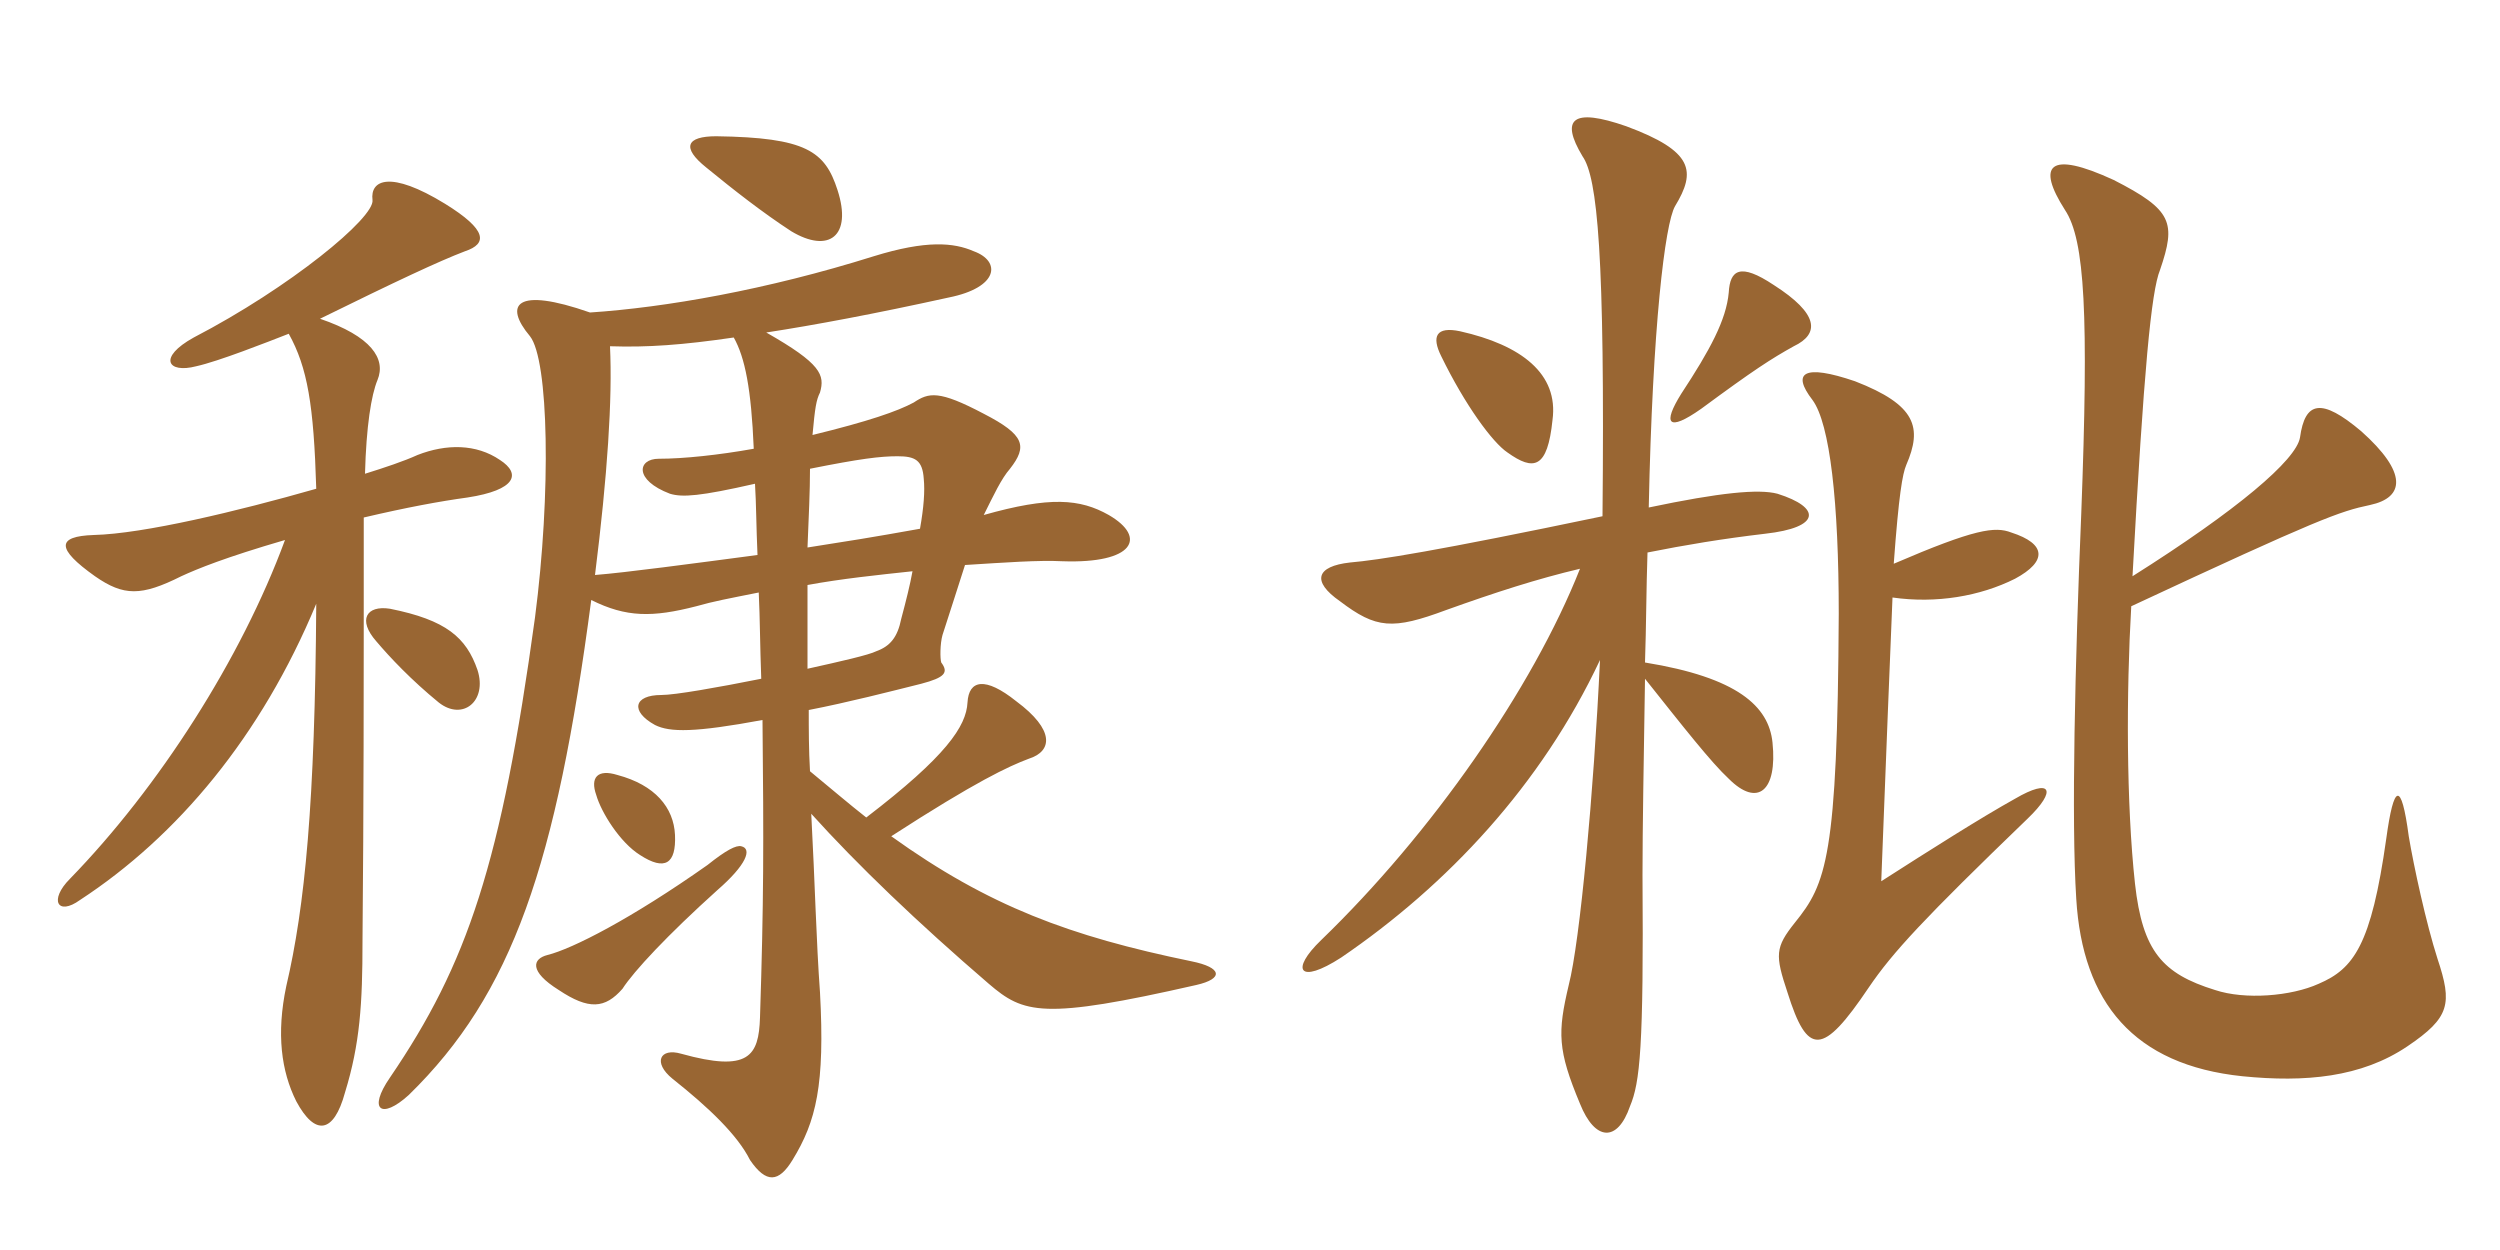 <svg xmlns="http://www.w3.org/2000/svg" xmlns:xlink="http://www.w3.org/1999/xlink" width="300" height="150"><path fill="#996633" padding="10" d="M88.95 101.55C88.35 101.40 87.15 102 84.90 103.80C75.75 110.25 68.70 113.85 65.70 114.60C63.90 115.05 63.45 116.55 67.05 118.80C70.65 121.20 72.60 121.05 74.70 118.65C76.05 116.55 80.10 112.20 86.10 106.80C89.55 103.80 90.30 101.85 88.95 101.55ZM81 100.20C80.85 96.90 78.60 94.20 74.10 93C71.70 92.25 70.80 93.30 71.55 95.40C72.15 97.50 74.40 101.10 76.80 102.60C79.80 104.55 81.15 103.65 81 100.20ZM96.90 65.70C97.05 61.95 97.20 58.95 97.20 56.25C103.20 55.05 105.60 54.75 107.70 54.75C109.80 54.75 110.70 55.20 110.85 57.45C111 58.95 110.85 60.90 110.40 63.45C104.55 64.50 101.70 64.95 96.90 65.70ZM109.50 68.55C109.20 70.20 108.75 72 108.15 74.25C107.70 76.50 106.80 77.55 105.15 78.15C104.25 78.60 100.95 79.35 96.90 80.25C96.90 76.50 96.90 73.20 96.90 70.20C100.95 69.45 105.30 69 109.50 68.55ZM70.80 37.50C61.80 34.35 60.45 36.60 63.60 40.35C65.85 43.20 66.15 59.10 64.20 74.10C60.15 103.65 56.10 115.65 46.80 129.30C44.10 133.20 45.75 134.40 49.05 131.40C61.50 119.25 66.75 103.80 70.95 72C75.15 74.10 78.30 74.10 83.55 72.75C85.65 72.15 87.30 71.85 91.05 71.10C91.20 74.25 91.20 77.55 91.35 81.45C86.10 82.50 81 83.40 79.35 83.40C76.05 83.40 75.60 85.35 78.60 87C80.40 87.90 83.40 87.90 91.50 86.40C91.65 101.25 91.65 108.15 91.20 122.10C91.05 126.75 89.85 128.70 81.75 126.45C79.20 125.70 78.30 127.50 80.70 129.45C85.05 132.90 88.50 136.20 90 139.20C91.95 142.05 93.45 141.90 95.10 139.20C97.95 134.55 99 130.20 98.40 119.10C97.95 112.95 97.80 106.05 97.35 97.65C102.90 103.80 110.10 110.70 118.65 118.05C122.85 121.65 125.10 122.40 143.55 118.20C146.85 117.45 146.70 116.10 142.95 115.35C128.40 112.35 118.65 108.75 106.95 100.35C117.15 93.75 121.05 91.95 123.45 91.05C126.30 90.15 126.60 87.60 121.95 84.15C118.20 81.15 116.25 81.60 116.10 84.30C115.95 87.15 113.55 90.75 103.95 98.10C101.85 96.45 99.75 94.65 97.20 92.55C97.05 90 97.05 87.45 97.05 85.20C101.70 84.30 106.95 82.95 110.55 82.05C113.40 81.30 113.85 80.70 112.95 79.50C112.80 79.05 112.80 77.25 113.10 76.20C114.15 72.90 115.05 70.20 115.80 67.80C120.60 67.50 124.65 67.20 127.50 67.35C136.05 67.65 137.70 64.50 133.05 61.80C129.60 59.85 126 59.55 118.05 61.80C119.25 59.40 120.15 57.45 121.20 56.25C123.30 53.55 123 52.20 118.05 49.65C112.65 46.80 111.45 47.10 109.65 48.30C107.70 49.35 104.25 50.55 97.50 52.20C97.80 48.90 97.95 48 98.40 47.10C99 45 98.55 43.65 91.95 39.90C97.80 39 105 37.65 113.85 35.70C119.85 34.50 120.15 31.35 116.85 30.15C114.45 29.10 111.15 28.80 104.85 30.75C91.95 34.80 79.80 36.90 70.80 37.50ZM88.05 40.50C89.40 42.90 90.15 46.65 90.45 53.85C86.25 54.60 82.05 55.05 79.05 55.05C76.50 55.05 76.05 57.60 80.40 59.25C81.90 59.70 84 59.55 90.60 58.05C90.75 60.45 90.75 63.30 90.90 66.60C82.95 67.65 75.15 68.70 71.40 69C72.90 57 73.50 47.85 73.20 41.55C77.70 41.70 81.90 41.40 88.05 40.50ZM100.50 22.80C99 18.15 96.75 16.50 85.95 16.35C82.35 16.35 81.75 17.70 84.75 20.10C88.05 22.80 91.50 25.50 94.95 27.75C99.45 30.45 102.30 28.35 100.50 22.80ZM57.30 80.40C55.95 76.50 53.55 74.40 46.80 73.05C43.95 72.60 42.90 74.40 45.15 76.95C46.80 78.90 49.35 81.60 52.65 84.30C55.50 86.55 58.50 84.15 57.30 80.40ZM37.95 72.45C37.80 96.30 36.60 108.75 34.35 118.35C33.15 124.05 33.75 128.55 35.55 132.15C37.80 136.35 40.05 136.05 41.40 131.10C43.20 125.25 43.50 120.45 43.50 112.95C43.65 96.15 43.65 84.15 43.65 62.10C48.75 60.90 52.80 60.15 56.10 59.70C61.95 58.80 62.55 56.85 60 55.20C57.15 53.25 53.55 53.25 50.10 54.60C48.45 55.35 46.20 56.10 43.80 56.85C43.95 51.15 44.55 47.40 45.30 45.60C46.35 43.05 44.55 40.35 38.40 38.25C47.55 33.75 52.65 31.35 55.80 30.15C58.50 29.25 58.50 27.60 53.40 24.45C46.80 20.40 44.40 21.60 44.70 24C45 26.10 34.80 34.50 23.25 40.50C18.90 42.90 20.10 44.85 23.55 43.95C26.25 43.35 31.95 41.10 34.65 40.05C36.90 44.10 37.65 48.60 37.95 58.65C28.50 61.35 17.25 64.05 11.25 64.20C6.75 64.35 6.75 65.85 11.40 69.15C14.85 71.55 16.95 71.55 21.75 69.15C23.70 68.25 27 66.90 34.20 64.80C28.95 79.05 19.05 94.50 8.40 105.45C5.85 108 6.90 109.95 9.60 108C21.30 100.35 31.35 88.35 37.95 72.45ZM227.25 67.65C227.85 59.40 228.30 56.85 228.75 55.80C230.70 51.30 229.95 48.60 222.60 45.75C216.45 43.65 214.95 44.70 217.50 48C219.60 50.85 220.65 60.30 220.65 73.65C220.50 102.90 219.15 106.05 215.40 110.70C213 113.70 213 114.60 214.50 119.10C216.90 126.75 218.70 126.75 224.25 118.50C227.10 114.30 230.85 110.25 243.30 98.25C246.90 94.80 246.15 93.30 241.80 95.85C237.75 98.10 231.60 102 225.75 105.75C226.35 89.85 226.80 79.20 227.10 71.70C232.35 72.45 237.60 71.55 241.80 69.45C245.70 67.35 245.55 65.25 241.35 63.90C239.40 63.15 237 63.45 227.25 67.65ZM189.60 68.25C183.90 82.65 171.75 100.05 158.55 112.80C154.80 116.40 155.85 118.20 160.95 114.90C173.70 106.20 184.95 94.20 192 79.20C191.25 95.10 189.60 112.95 188.25 118.20C186.90 123.90 186.90 126 189.60 132.45C191.40 136.95 194.10 137.10 195.60 132.75C196.80 129.90 197.25 125.70 197.10 105C197.10 99.45 197.25 91.05 197.40 81.45C202.05 87.30 205.35 91.50 207.45 93.45C210.90 96.90 213.30 94.95 212.70 89.10C212.25 84.75 208.50 81.30 197.40 79.50C197.55 75.15 197.55 70.65 197.70 66.30C202.20 65.40 206.70 64.65 211.80 64.05C218.55 63.30 218.55 60.90 213.30 59.25C211.05 58.65 206.40 59.10 197.85 60.90C198.30 39.15 199.80 26.85 201 24.75C203.55 20.55 203.25 18.15 195.15 15.15C188.70 12.90 187.20 14.25 189.90 18.75C191.70 21.30 192.60 30.60 192.30 61.95C172.20 66.15 165.45 67.20 162 67.50C157.95 67.95 157.35 69.75 160.80 72.15C165.15 75.45 167.10 75.60 173.55 73.20C179.40 71.10 184.50 69.45 189.60 68.25ZM255.90 69.15C257.25 44.40 258.15 34.95 259.20 32.40C261.15 26.70 260.70 25.20 253.65 21.60C245.85 18 244.35 19.80 247.80 25.20C250.20 28.80 250.65 37.80 249.75 61.65C249 79.65 248.55 98.40 249.15 107.85C249.90 120.30 256.05 127.80 269.10 129.15C276.60 129.90 283.35 129.30 288.90 125.55C294 122.10 294.30 120.45 292.50 115.05C291.15 110.85 289.65 103.95 289.05 100.35C288.15 93.60 287.25 94.05 286.35 100.65C284.55 113.40 282.45 116.25 278.25 118.05C274.95 119.55 269.40 120 265.80 118.80C259.50 116.85 257.10 114.15 256.20 106.05C255.15 96.45 255.15 83.10 255.75 72.75C278.25 62.25 280.80 61.35 284.40 60.60C288.60 59.70 288.90 56.70 283.35 51.75C278.55 47.70 276.60 48.15 276 52.50C275.55 55.20 268.50 61.20 255.90 69.15ZM186.30 50.40C187.05 44.85 182.55 41.40 175.20 39.75C172.35 39.15 171.75 40.35 172.95 42.75C175.80 48.60 179.10 53.10 180.90 54.30C184.05 56.55 185.70 56.25 186.30 50.40ZM215.25 41.55C218.40 40.05 218.25 37.65 212.85 34.20C208.80 31.50 207.60 32.40 207.45 35.10C207.15 38.40 205.20 42 201.75 47.25C199.50 50.85 200.10 51.90 204.15 49.05C210.45 44.40 212.55 43.05 215.25 41.55Z"/></svg>